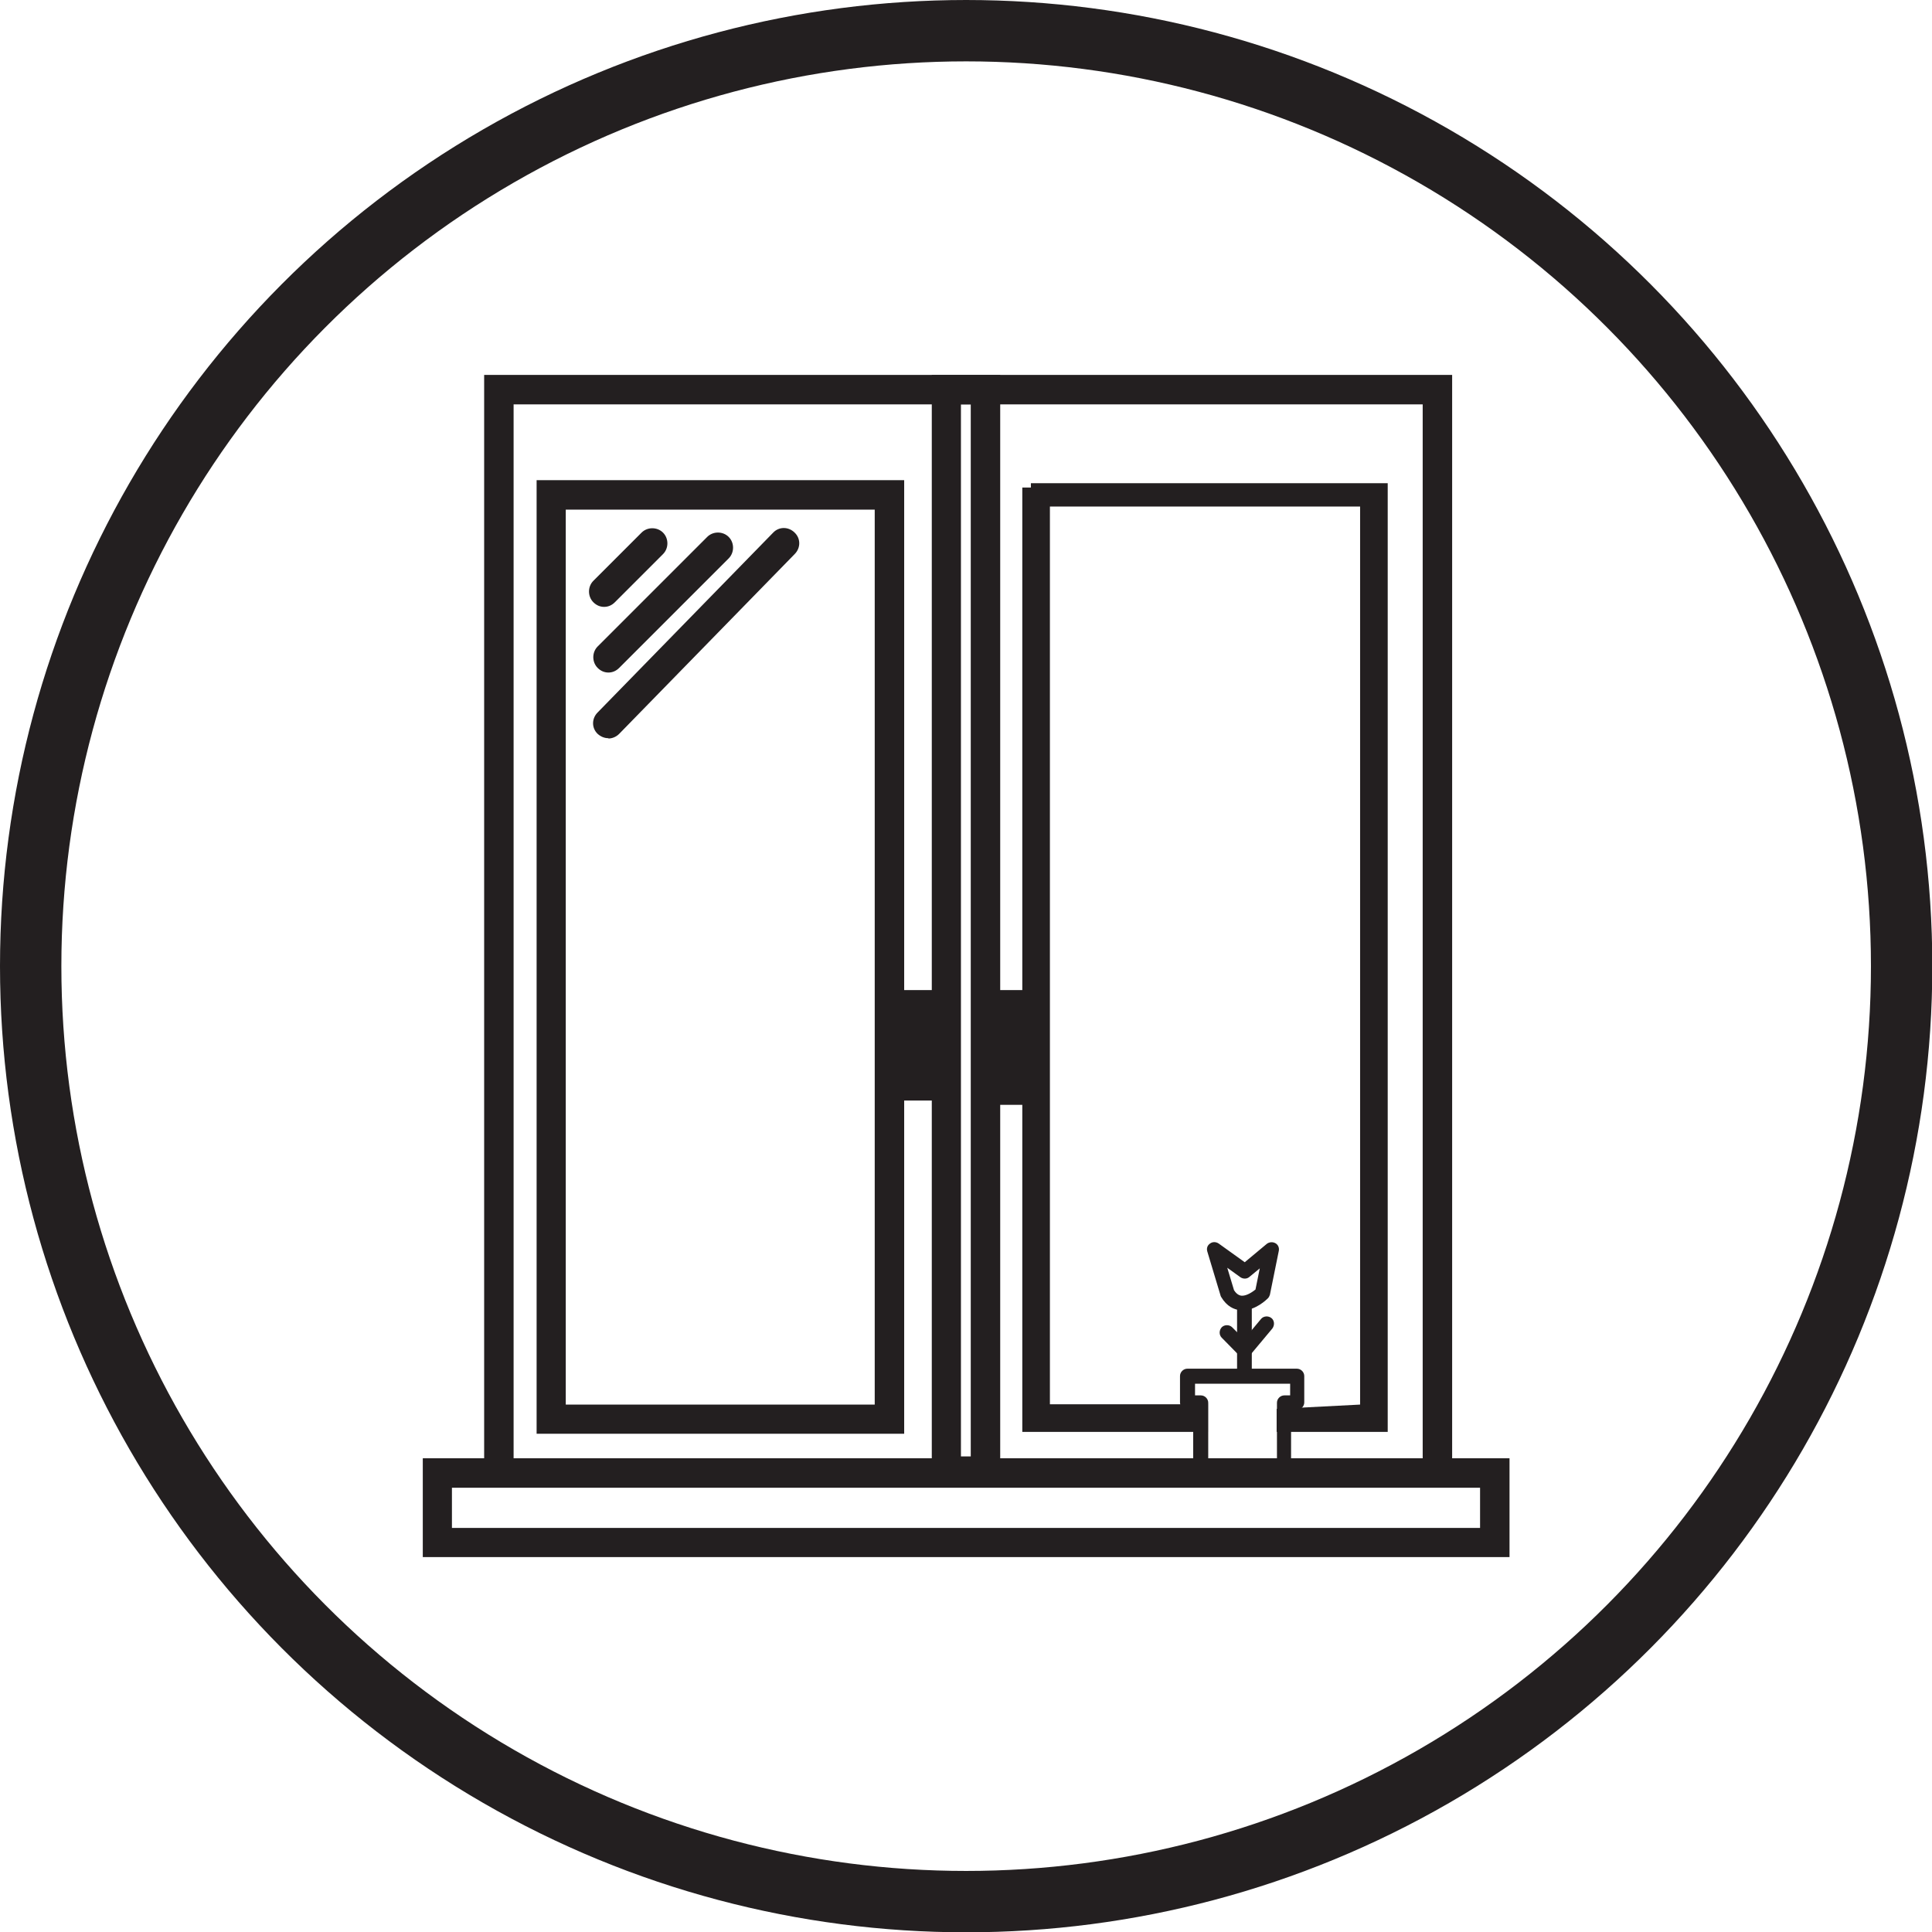 <?xml version="1.0" encoding="UTF-8"?>
<svg xmlns="http://www.w3.org/2000/svg" width="62.97" height="62.97" viewBox="0 0 62.97 62.97">
  <defs>
    <style>
      .cls-1 {
        fill: none;
        stroke: #231f20;
        stroke-miterlimit: 10;
        stroke-width: 2px;
      }

      .cls-2 {
        fill: #231f20;
      }
    </style>
  </defs>
  <g id="circle">
    <circle class="cls-1" cx="31.49" cy="31.49" r="30.49"/>
  </g>
  <g id="icons">
    <g id="Layer_12" data-name="Layer 12">
      <g>
        <path class="cls-2" d="M49.19,50.75H13.78v-3.22h2V12.22h31.55V47.53h1.87v3.22Zm-34.46-.95H48.24v-1.31H14.73v1.31Zm2-2.27h29.64V13.18H16.74V47.53Zm12.74-.8h-11.98V15.65h11.98v31.08Zm-11.03-.95h10.07V16.61h-10.07v29.17Z"/>
        <polygon class="cls-2" points="33.84 15.99 44.85 15.99 44.99 15.99 44.99 16.13 44.99 46.29 44.99 46.44 44.85 46.44 41.85 46.44 41.85 46.15 44.56 46.01 44.56 16.27 33.98 16.27 33.98 46.01 39.13 46.01 39.13 46.44 33.84 46.44 33.56 46.44 33.56 46.29 33.56 16.13 33.84 16.13 33.84 15.99"/>
        <polygon class="cls-2" points="45.23 46.67 41.61 46.67 41.61 45.92 44.33 45.78 44.33 16.51 34.22 16.51 34.22 45.77 39.37 45.77 39.37 46.67 33.32 46.67 33.32 15.89 33.6 15.89 33.6 15.75 45.23 15.75 45.23 46.67"/>
        <path class="cls-2" d="M32.6,48.42h-2.23V12.22h2.23V48.42Zm-1.28-.95h.32V13.18h-.32V47.47Z"/>
        <path class="cls-2" d="M41.42,48.24h-1.86c-.28,0-.67-.39-.67-.67v-1.62h-.19c-.13,0-.24-.11-.24-.24v-.86c0-.13,.11-.24,.24-.24h3.57c.13,0,.24,.11,.24,.24v.86c0,.13-.11,.24-.24,.24h-.19v1.62c0,.28-.25,.67-.67,.67Zm-1.83-.47h0Zm0,0h1.84c.13,0,.19-.16,.19-.19v-1.86c0-.13,.11-.24,.24-.24h.19v-.38h-3.1v.38h.19c.13,0,.24,.11,.24,.24v1.86s.14,.16,.21,.19Zm.9-5.07s-.06,0-.09,0c-.17-.02-.41-.11-.6-.43-.01-.02-.02-.04-.02-.05l-.43-1.43c-.03-.1,0-.2,.09-.26,.08-.06,.19-.06,.28,0l.85,.61,.72-.6c.08-.06,.19-.07,.28-.02,.09,.05,.13,.15,.11,.25l-.29,1.43s-.03,.09-.07,.12c-.04,.04-.4,.39-.83,.39Zm-.27-.65c.1,.16,.2,.17,.23,.18,.17,.02,.37-.12,.47-.2l.14-.69-.34,.28c-.08,.07-.2,.07-.29,.01l-.43-.31,.22,.73Z"/>
        <rect class="cls-2" x="40.32" y="42.43" width=".48" height="2.43"/>
        <path class="cls-2" d="M40.56,44.24s-.06,0-.09-.02h0s-.05-.03-.07-.04h-.01l-.57-.58c-.09-.09-.09-.24,0-.34,.09-.09,.25-.09,.34,0l.39,.39,.55-.66c.08-.1,.24-.11,.34-.03,.1,.08,.11,.23,.03,.34l-.71,.85h0s-.04,.05-.06,.06h0s-.07,.03-.11,.03h0Z"/>
        <rect class="cls-2" x="32.56" y="33" width=".71" height="2.29"/>
        <rect class="cls-2" x="31.83" y="32.27" width="2.17" height="3.74"/>
        <rect class="cls-2" x="29.55" y="33" width=".72" height="2.14"/>
        <rect class="cls-2" x="28.83" y="32.27" width="2.17" height="3.6"/>
        <path class="cls-2" d="M19.83,24.06c-.13,0-.25-.05-.35-.14-.2-.19-.2-.5,0-.7l5.72-5.86c.19-.2,.5-.2,.7,0,.2,.19,.2,.5,0,.7l-5.72,5.86c-.1,.1-.23,.15-.35,.15Zm0-2.14c-.13,0-.25-.05-.35-.15-.19-.19-.19-.51,0-.7l3.57-3.57c.19-.19,.51-.19,.7,0,.19,.19,.19,.51,0,.7l-3.57,3.57c-.1,.1-.22,.15-.35,.15Zm-.14-2.14c-.13,0-.25-.05-.35-.15-.19-.19-.19-.51,0-.7l1.57-1.57c.19-.19,.51-.19,.7,0,.19,.19,.19,.51,0,.7l-1.57,1.57c-.1,.1-.22,.15-.35,.15Z"/>
      </g>
    </g>
  </g>
</svg>